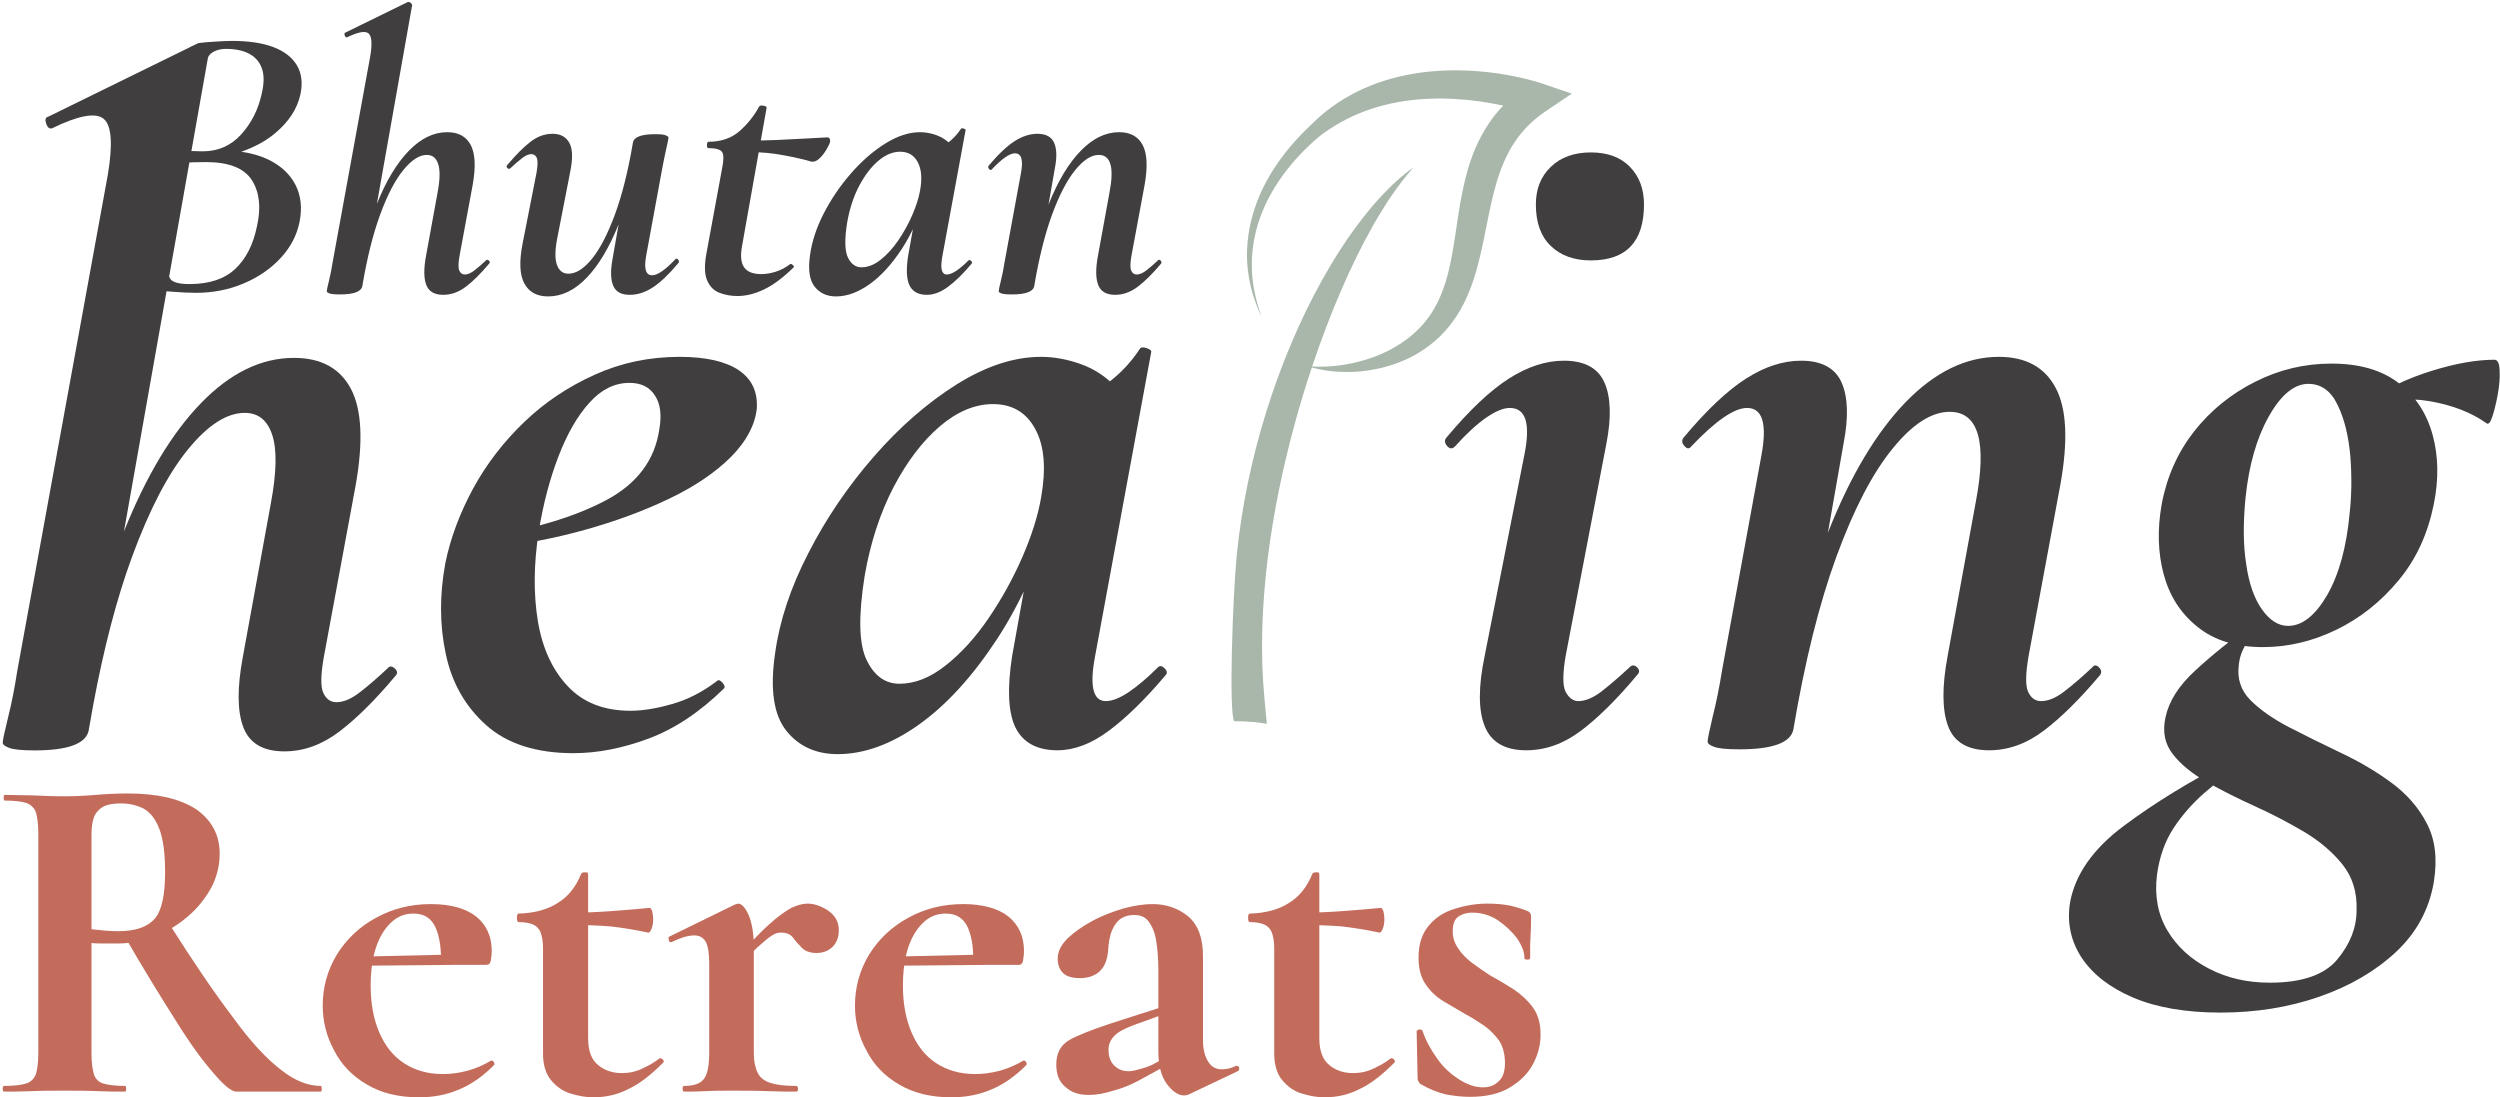 <?xml version="1.0" encoding="UTF-8" standalone="no"?> <svg xmlns="http://www.w3.org/2000/svg" xmlns:xlink="http://www.w3.org/1999/xlink" xmlns:serif="http://www.serif.com/" width="100%" height="100%" viewBox="0 0 531 233" version="1.1" xml:space="preserve" style="fill-rule:evenodd;clip-rule:evenodd;stroke-linejoin:round;stroke-miterlimit:2;"> <g transform="matrix(1,0,0,1,-3678.34,333.925)"> <g transform="matrix(0.999,0,0,0.999,2225.68,-1093.78)"> <g transform="matrix(2.886,0,0,2.885,799.979,-650.711)"> <path d="M238.927,510.662L235.79,528.362C237.421,524.281 239.31,521.13 241.459,518.91C243.614,516.683 245.899,515.569 248.315,515.569C250.304,515.569 251.701,516.327 252.506,517.844C253.311,519.36 253.43,521.729 252.861,524.951L250.517,537.602C250.28,538.929 250.268,539.817 250.481,540.268C250.695,540.718 251.014,540.943 251.44,540.943C251.961,540.943 252.53,540.706 253.145,540.232C253.761,539.758 254.448,539.166 255.206,538.455C255.348,538.266 255.525,538.266 255.739,538.455C255.952,538.645 255.964,538.834 255.774,539.024C254.306,540.777 252.932,542.139 251.654,543.11C250.375,544.082 249.025,544.568 247.604,544.568C246.041,544.568 245.035,543.975 244.585,542.791C244.135,541.606 244.123,539.877 244.549,537.602L246.61,526.301C247.036,524.027 247.071,522.345 246.716,521.255C246.361,520.165 245.686,519.621 244.691,519.621C243.365,519.621 241.968,520.521 240.5,522.321C239.032,524.122 237.658,526.763 236.379,530.246C235.267,533.276 234.316,536.906 233.526,541.137L233.182,543.075C232.946,544.023 231.619,544.496 229.204,544.496C228.304,544.496 227.688,544.437 227.357,544.319C227.025,544.2 226.86,544.07 226.86,543.928C226.86,543.738 226.99,543.122 227.25,542.08C227.511,541.037 227.736,539.9 227.925,538.668L234.603,502.065C234.982,499.791 234.876,498.417 234.284,497.943C233.691,497.469 232.425,497.706 230.483,498.654C230.293,498.701 230.151,498.583 230.056,498.298C229.962,498.014 230.009,497.848 230.199,497.801L240.153,492.918C240.156,492.915 240.159,492.914 240.162,492.912C240.184,492.902 240.205,492.892 240.225,492.882C240.309,492.842 240.388,492.803 240.465,492.765C240.701,492.646 240.881,492.549 241.055,492.475L241.21,492.399C241.287,492.368 241.361,492.353 241.433,492.352C241.603,492.314 243.17,492.209 243.738,492.209C244.972,492.209 245.991,492.361 246.794,492.664C247.597,492.968 248.174,493.414 248.527,494.001C248.879,494.589 248.968,495.303 248.791,496.146C248.556,497.223 247.925,498.187 246.896,499.039C246.238,499.585 245.418,500.032 244.434,500.38C245.193,500.485 245.861,500.68 246.441,500.963C247.362,501.414 248.023,502.031 248.424,502.814C248.826,503.598 248.928,504.499 248.733,505.517C248.537,506.516 248.072,507.412 247.337,508.205C246.603,508.998 245.692,509.625 244.605,510.085C243.518,510.545 242.348,510.775 241.094,510.775C240.605,510.775 239.993,510.746 239.258,510.687C239.146,510.678 239.035,510.67 238.927,510.662ZM239.12,509.572C239.138,509.625 239.16,509.674 239.185,509.718C239.342,509.992 239.821,510.129 240.624,510.129C242.074,510.129 243.195,509.757 243.988,509.013C244.781,508.269 245.315,507.221 245.589,505.869C245.903,504.479 245.775,503.343 245.207,502.462C244.639,501.58 243.513,501.14 241.829,501.14C241.633,501.14 241.325,501.145 240.904,501.154C240.808,501.157 240.71,501.161 240.609,501.168L239.12,509.572ZM240.759,500.325C240.846,500.328 240.928,500.33 241.006,500.332C241.378,500.342 241.574,500.347 241.594,500.347C242.73,500.347 243.675,499.93 244.429,499.098C245.183,498.266 245.687,497.262 245.942,496.087C246.118,495.343 246.123,494.731 245.956,494.251C245.79,493.771 245.481,493.409 245.031,493.164C244.581,492.919 244.003,492.797 243.298,492.797C242.593,492.797 242.049,493.122 241.973,493.472L240.759,500.325Z" style="fill:rgb(64,62,62);"></path> <path d="M251.7,510.893C251.327,510.893 251.073,510.868 250.936,510.82C250.799,510.771 250.73,510.717 250.73,510.658C250.73,510.58 250.784,510.325 250.892,509.894C250.999,509.463 251.092,508.993 251.171,508.484L253.932,493.355C254.089,492.415 254.045,491.847 253.8,491.651C253.555,491.455 253.031,491.553 252.228,491.945C252.15,491.964 252.091,491.915 252.052,491.798C252.013,491.68 252.033,491.612 252.111,491.592L256.664,489.36C256.762,489.32 256.85,489.34 256.929,489.418C257.007,489.497 257.036,489.555 257.017,489.595L253.345,510.305C253.247,510.697 252.698,510.893 251.7,510.893ZM259.308,510.922C258.662,510.922 258.246,510.678 258.06,510.188C257.874,509.698 257.869,508.983 258.045,508.043L258.897,503.372C259.073,502.432 259.088,501.737 258.941,501.287C258.794,500.836 258.515,500.611 258.104,500.611C257.555,500.611 256.978,500.983 256.371,501.727C255.763,502.472 255.195,503.563 254.667,505.003C254.138,506.442 253.697,508.21 253.345,510.305L252.816,510.276C253.208,507.945 253.741,505.933 254.417,504.239C255.093,502.545 255.876,501.238 256.767,500.317C257.658,499.397 258.603,498.936 259.602,498.936C260.425,498.936 261.002,499.25 261.335,499.877C261.668,500.503 261.717,501.482 261.482,502.814L260.513,508.043C260.415,508.592 260.41,508.959 260.498,509.145C260.586,509.331 260.718,509.424 260.895,509.424C261.11,509.424 261.345,509.326 261.6,509.13C261.854,508.934 262.138,508.69 262.452,508.396C262.51,508.318 262.584,508.318 262.672,508.396C262.76,508.474 262.765,508.553 262.687,508.631C262.08,509.356 261.512,509.919 260.983,510.32C260.454,510.722 259.896,510.922 259.308,510.922Z" style="fill:rgb(64,62,62);fill-rule:nonzero;"></path> <path d="M267.034,511.04C266.212,511.04 265.629,510.722 265.287,510.085C264.944,509.449 264.9,508.474 265.154,507.162L266.183,501.933C266.28,501.365 266.285,500.993 266.197,500.817C266.109,500.64 265.977,500.552 265.801,500.552C265.605,500.552 265.38,500.65 265.125,500.846C264.87,501.042 264.586,501.287 264.273,501.58C264.195,501.659 264.116,501.659 264.038,501.58C263.96,501.502 263.96,501.424 264.038,501.345C264.665,500.601 265.233,500.033 265.742,499.642C266.251,499.25 266.79,499.054 267.358,499.054C267.945,499.054 268.361,499.279 268.606,499.73C268.851,500.18 268.866,500.915 268.65,501.933L267.74,506.604C267.544,507.544 267.524,508.239 267.681,508.69C267.837,509.14 268.121,509.365 268.533,509.365C269.101,509.365 269.683,508.993 270.281,508.249C270.878,507.505 271.441,506.413 271.97,504.973C272.499,503.534 272.939,501.766 273.292,499.671L273.821,499.7C273.448,502.011 272.92,504.019 272.234,505.723C271.549,507.426 270.765,508.739 269.884,509.659C269.003,510.58 268.053,511.04 267.034,511.04ZM273.057,510.922C272.43,510.922 272.024,510.702 271.838,510.261C271.652,509.821 271.627,509.199 271.764,508.396L273.292,499.671C273.39,499.279 273.938,499.083 274.937,499.083C275.329,499.083 275.588,499.113 275.715,499.171C275.843,499.23 275.906,499.279 275.906,499.318C275.906,499.397 275.857,499.651 275.759,500.082C275.662,500.513 275.564,500.983 275.466,501.492L274.261,508.043C274.085,509.003 274.232,509.483 274.702,509.483C274.898,509.483 275.138,509.385 275.422,509.189C275.706,508.993 276.034,508.699 276.406,508.308C276.465,508.229 276.533,508.234 276.611,508.322C276.69,508.411 276.7,508.494 276.641,508.572C275.936,509.414 275.304,510.017 274.746,510.379C274.188,510.741 273.625,510.922 273.057,510.922Z" style="fill:rgb(64,62,62);fill-rule:nonzero;"></path> <path d="M280.989,511.01C280.519,511.01 280.078,510.932 279.667,510.775C279.255,510.619 278.952,510.315 278.756,509.865C278.56,509.414 278.54,508.758 278.697,507.896L279.843,501.669C279.98,501.022 279.985,500.601 279.858,500.405C279.73,500.209 279.392,500.112 278.844,500.112C278.766,500.112 278.731,500.033 278.741,499.877C278.751,499.72 278.785,499.642 278.844,499.642C279.784,499.642 280.553,499.377 281.15,498.848C281.747,498.32 282.222,497.722 282.575,497.056C282.614,496.978 282.722,496.954 282.898,496.983C283.074,497.012 283.153,497.066 283.133,497.144L281.312,507.397C281.194,508.083 281.253,508.587 281.488,508.91C281.723,509.233 282.144,509.395 282.751,509.395C283.084,509.395 283.437,509.336 283.809,509.218C284.181,509.101 284.533,508.915 284.866,508.66C284.906,508.621 284.969,508.641 285.057,508.719C285.145,508.797 285.17,508.856 285.131,508.895C284.347,509.659 283.618,510.203 282.942,510.526C282.266,510.849 281.615,511.01 280.989,511.01ZM286.453,501.11C285.924,500.954 285.243,500.797 284.411,500.64C283.579,500.484 282.761,500.405 281.958,500.405L282.017,499.553C282.585,499.553 283.221,499.539 283.926,499.509C284.631,499.48 285.317,499.446 285.983,499.406C286.649,499.367 287.187,499.338 287.598,499.318C287.696,499.318 287.76,499.358 287.789,499.436C287.819,499.514 287.824,499.593 287.804,499.671C287.765,499.808 287.672,499.999 287.525,500.244C287.378,500.489 287.212,500.699 287.026,500.875C286.84,501.052 286.649,501.13 286.453,501.11Z" style="fill:rgb(64,62,62);fill-rule:nonzero;"></path> <path d="M288.245,511.04C287.579,511.04 287.055,510.8 286.673,510.32C286.291,509.84 286.179,509.062 286.335,507.985C286.472,506.986 286.81,505.962 287.349,504.915C287.887,503.867 288.553,502.888 289.346,501.977C290.14,501.066 290.982,500.332 291.873,499.774C292.764,499.216 293.621,498.936 294.443,498.936C294.835,498.936 295.236,499.01 295.648,499.157C296.059,499.304 296.416,499.539 296.72,499.862C297.024,500.185 297.195,500.611 297.234,501.14L295.472,500.17C295.804,500.131 296.152,499.974 296.514,499.7C296.877,499.426 297.185,499.093 297.44,498.701C297.479,498.643 297.552,498.633 297.66,498.672C297.768,498.711 297.812,498.75 297.792,498.79L296.088,508.043C295.912,508.964 296.02,509.424 296.412,509.424C296.607,509.424 296.842,509.331 297.117,509.145C297.391,508.959 297.685,508.709 297.998,508.396C298.057,508.337 298.125,508.347 298.204,508.425C298.282,508.504 298.292,508.572 298.233,508.631C297.626,509.356 297.053,509.919 296.514,510.32C295.976,510.722 295.452,510.922 294.943,510.922C294.316,510.922 293.89,510.692 293.665,510.232C293.44,509.772 293.405,509.042 293.562,508.043L294.296,503.931L294.913,503.431C294.443,505.037 293.836,506.408 293.092,507.544C292.348,508.68 291.555,509.546 290.712,510.144C289.87,510.741 289.048,511.04 288.245,511.04ZM290.125,508.895C290.595,508.895 291.065,508.709 291.535,508.337C292.005,507.965 292.441,507.485 292.842,506.898C293.244,506.31 293.586,505.688 293.87,505.032C294.154,504.376 294.345,503.774 294.443,503.226C294.6,502.344 294.541,501.649 294.267,501.14C293.993,500.631 293.562,500.376 292.974,500.376C292.426,500.376 291.887,500.601 291.359,501.052C290.83,501.502 290.36,502.119 289.949,502.902C289.537,503.686 289.244,504.587 289.067,505.605C288.871,506.839 288.891,507.696 289.126,508.176C289.361,508.655 289.694,508.895 290.125,508.895Z" style="fill:rgb(64,62,62);fill-rule:nonzero;"></path> <path d="M308.809,510.922C308.162,510.922 307.746,510.678 307.56,510.188C307.374,509.698 307.369,508.983 307.545,508.043L308.397,503.372C308.75,501.531 308.486,500.611 307.604,500.611C307.056,500.611 306.478,500.983 305.871,501.727C305.264,502.472 304.696,503.563 304.167,505.003C303.638,506.442 303.198,508.21 302.845,510.305L302.316,510.276C302.708,507.945 303.242,505.933 303.917,504.239C304.593,502.545 305.376,501.238 306.268,500.317C307.159,499.397 308.104,498.936 309.102,498.936C309.925,498.936 310.503,499.25 310.836,499.877C311.169,500.503 311.218,501.482 310.983,502.814L310.013,508.043C309.915,508.592 309.91,508.959 309.998,509.145C310.087,509.331 310.219,509.424 310.395,509.424C310.611,509.424 310.846,509.326 311.1,509.13C311.355,508.934 311.639,508.69 311.952,508.396C312.011,508.318 312.079,508.318 312.158,508.396C312.236,508.474 312.246,508.553 312.187,508.631C311.58,509.356 311.012,509.919 310.483,510.32C309.954,510.722 309.396,510.922 308.809,510.922ZM301.2,510.893C300.828,510.893 300.573,510.868 300.436,510.82C300.299,510.771 300.231,510.717 300.231,510.658C300.231,510.58 300.284,510.325 300.392,509.894C300.5,509.463 300.593,508.993 300.671,508.484L301.876,501.933C302.052,500.973 301.905,500.493 301.435,500.493C301.239,500.493 300.999,500.591 300.715,500.787C300.431,500.983 300.103,501.277 299.731,501.669C299.672,501.747 299.604,501.742 299.526,501.654C299.447,501.566 299.437,501.482 299.496,501.404C300.201,500.562 300.838,499.96 301.406,499.597C301.974,499.235 302.532,499.054 303.08,499.054C303.707,499.054 304.118,499.274 304.314,499.715C304.51,500.156 304.529,500.777 304.373,501.58L302.845,510.305C302.747,510.697 302.199,510.893 301.2,510.893Z" style="fill:rgb(64,62,62);fill-rule:nonzero;"></path> </g> <g transform="matrix(3.376,0,0,3.376,662.706,-731.273)"> <g transform="matrix(29.901,0,0,29.901,233.456,510.658)"> <path d="M0.53,-0C0.52,-0 0.504,-0.013 0.482,-0.039C0.459,-0.065 0.432,-0.102 0.401,-0.152C0.37,-0.201 0.334,-0.259 0.295,-0.327L0.387,-0.356C0.44,-0.272 0.486,-0.205 0.524,-0.155C0.561,-0.104 0.595,-0.068 0.624,-0.046C0.653,-0.023 0.681,-0.012 0.708,-0.012C0.709,-0.012 0.71,-0.01 0.71,-0.006C0.71,-0.002 0.709,-0 0.708,-0L0.53,-0ZM0.302,-0.628C0.363,-0.628 0.411,-0.617 0.445,-0.595C0.478,-0.572 0.495,-0.541 0.495,-0.501C0.495,-0.476 0.489,-0.452 0.477,-0.429C0.464,-0.406 0.448,-0.386 0.428,-0.369C0.407,-0.351 0.384,-0.337 0.359,-0.327C0.333,-0.317 0.307,-0.312 0.28,-0.312L0.252,-0.312C0.242,-0.312 0.233,-0.312 0.225,-0.313L0.225,-0.081C0.225,-0.062 0.227,-0.047 0.23,-0.037C0.233,-0.027 0.24,-0.02 0.25,-0.017C0.26,-0.014 0.275,-0.012 0.296,-0.012C0.297,-0.012 0.298,-0.01 0.298,-0.006C0.298,-0.002 0.297,-0 0.296,-0C0.279,-0 0.259,-0 0.238,-0.001C0.217,-0.002 0.193,-0.002 0.168,-0.002C0.144,-0.002 0.121,-0.002 0.1,-0.001C0.078,-0 0.058,-0 0.041,-0C0.039,-0 0.038,-0.002 0.038,-0.006C0.038,-0.01 0.039,-0.012 0.041,-0.012C0.062,-0.012 0.077,-0.014 0.087,-0.017C0.097,-0.02 0.104,-0.027 0.108,-0.037C0.111,-0.047 0.113,-0.062 0.113,-0.081L0.113,-0.544C0.113,-0.563 0.111,-0.578 0.108,-0.588C0.105,-0.597 0.098,-0.604 0.088,-0.608C0.078,-0.611 0.063,-0.613 0.042,-0.613C0.041,-0.613 0.04,-0.615 0.04,-0.619C0.04,-0.623 0.041,-0.625 0.042,-0.625C0.059,-0.625 0.079,-0.624 0.1,-0.624C0.121,-0.623 0.144,-0.622 0.168,-0.622C0.188,-0.622 0.21,-0.623 0.234,-0.625C0.257,-0.627 0.28,-0.628 0.302,-0.628ZM0.38,-0.463C0.38,-0.502 0.376,-0.532 0.368,-0.553C0.36,-0.574 0.349,-0.588 0.335,-0.596C0.321,-0.603 0.305,-0.607 0.287,-0.607C0.272,-0.607 0.26,-0.605 0.251,-0.601C0.242,-0.596 0.235,-0.589 0.231,-0.58C0.227,-0.57 0.225,-0.557 0.225,-0.542L0.225,-0.342C0.234,-0.341 0.244,-0.34 0.255,-0.339C0.266,-0.338 0.275,-0.338 0.283,-0.338C0.318,-0.338 0.343,-0.347 0.358,-0.364C0.373,-0.381 0.38,-0.414 0.38,-0.463Z" style="fill:rgb(196,108,92);fill-rule:nonzero;"></path> </g> <g transform="matrix(29.901,0,0,29.901,253.789,510.658)"> <path d="M0.235,0.012C0.192,0.012 0.155,0.003 0.125,-0.015C0.094,-0.033 0.071,-0.057 0.056,-0.087C0.04,-0.116 0.032,-0.148 0.032,-0.181C0.032,-0.22 0.042,-0.256 0.062,-0.289C0.082,-0.321 0.109,-0.347 0.144,-0.366C0.178,-0.385 0.217,-0.395 0.26,-0.395C0.301,-0.395 0.333,-0.386 0.355,-0.369C0.377,-0.351 0.388,-0.327 0.388,-0.296C0.388,-0.289 0.387,-0.282 0.386,-0.276C0.385,-0.27 0.382,-0.267 0.377,-0.267L0.281,-0.267C0.282,-0.298 0.279,-0.324 0.27,-0.345C0.261,-0.365 0.246,-0.375 0.223,-0.375C0.196,-0.375 0.175,-0.361 0.158,-0.334C0.141,-0.306 0.133,-0.269 0.133,-0.223C0.133,-0.186 0.139,-0.153 0.151,-0.125C0.163,-0.097 0.18,-0.075 0.203,-0.06C0.226,-0.045 0.253,-0.037 0.285,-0.037C0.301,-0.037 0.318,-0.039 0.337,-0.044C0.355,-0.049 0.371,-0.056 0.386,-0.065C0.387,-0.066 0.389,-0.066 0.392,-0.063C0.394,-0.06 0.394,-0.058 0.393,-0.056C0.368,-0.031 0.343,-0.014 0.318,-0.004C0.292,0.007 0.264,0.012 0.235,0.012ZM0.098,-0.265L0.097,-0.284L0.316,-0.289L0.316,-0.267L0.098,-0.265Z" style="fill:rgb(196,108,92);fill-rule:nonzero;"></path> </g> <g transform="matrix(29.901,0,0,29.901,266.288,510.658)"> <path d="M0.184,0.012C0.168,0.012 0.152,0.009 0.136,0.004C0.119,-0.001 0.106,-0.011 0.095,-0.024C0.084,-0.037 0.078,-0.056 0.078,-0.08L0.078,-0.302C0.078,-0.316 0.076,-0.327 0.073,-0.335C0.07,-0.343 0.064,-0.349 0.057,-0.352C0.05,-0.355 0.04,-0.357 0.027,-0.357C0.024,-0.357 0.023,-0.36 0.023,-0.366C0.023,-0.372 0.024,-0.375 0.027,-0.375C0.061,-0.376 0.089,-0.384 0.11,-0.398C0.131,-0.411 0.147,-0.431 0.158,-0.458C0.159,-0.461 0.162,-0.462 0.167,-0.462C0.171,-0.462 0.173,-0.461 0.173,-0.458L0.173,-0.113C0.173,-0.086 0.18,-0.067 0.194,-0.056C0.207,-0.045 0.224,-0.039 0.244,-0.039C0.259,-0.039 0.274,-0.042 0.288,-0.049C0.301,-0.055 0.313,-0.062 0.322,-0.069C0.324,-0.071 0.327,-0.071 0.33,-0.068C0.333,-0.065 0.333,-0.062 0.33,-0.06C0.305,-0.035 0.282,-0.017 0.259,-0.006C0.236,0.006 0.211,0.012 0.184,0.012ZM0.299,-0.335C0.272,-0.341 0.245,-0.345 0.22,-0.348C0.194,-0.35 0.167,-0.351 0.138,-0.351L0.138,-0.377C0.165,-0.377 0.192,-0.378 0.219,-0.38C0.245,-0.382 0.273,-0.384 0.303,-0.387C0.304,-0.387 0.306,-0.385 0.308,-0.38C0.309,-0.375 0.31,-0.369 0.31,-0.363C0.31,-0.356 0.309,-0.35 0.307,-0.344C0.304,-0.337 0.302,-0.334 0.299,-0.335Z" style="fill:rgb(196,108,92);fill-rule:nonzero;"></path> </g> <g transform="matrix(29.901,0,0,29.901,276.335,510.658)"> <path d="M0.161,-0.271L0.153,-0.284C0.179,-0.314 0.201,-0.337 0.219,-0.353C0.237,-0.369 0.252,-0.38 0.265,-0.387C0.278,-0.393 0.289,-0.396 0.299,-0.396C0.313,-0.396 0.328,-0.391 0.343,-0.381C0.358,-0.37 0.365,-0.357 0.365,-0.34C0.365,-0.326 0.361,-0.315 0.353,-0.306C0.344,-0.297 0.333,-0.292 0.318,-0.292C0.304,-0.292 0.294,-0.296 0.287,-0.303C0.28,-0.31 0.273,-0.318 0.268,-0.325C0.262,-0.332 0.254,-0.335 0.243,-0.335C0.238,-0.335 0.233,-0.334 0.228,-0.331C0.222,-0.328 0.214,-0.322 0.204,-0.313C0.193,-0.304 0.179,-0.29 0.161,-0.271ZM0.039,-0C0.037,-0 0.036,-0.002 0.036,-0.006C0.036,-0.01 0.037,-0.012 0.039,-0.012C0.06,-0.012 0.074,-0.017 0.081,-0.027C0.088,-0.036 0.092,-0.054 0.092,-0.081L0.092,-0.269C0.092,-0.29 0.09,-0.305 0.085,-0.315C0.08,-0.324 0.072,-0.329 0.061,-0.329C0.055,-0.329 0.048,-0.328 0.04,-0.326C0.032,-0.323 0.023,-0.32 0.013,-0.315C0.01,-0.314 0.008,-0.315 0.007,-0.319C0.006,-0.323 0.006,-0.325 0.007,-0.326L0.146,-0.394C0.15,-0.395 0.152,-0.396 0.153,-0.396C0.16,-0.396 0.168,-0.388 0.175,-0.372C0.182,-0.356 0.186,-0.333 0.186,-0.303L0.186,-0.081C0.186,-0.064 0.189,-0.05 0.194,-0.04C0.199,-0.029 0.209,-0.022 0.222,-0.018C0.235,-0.014 0.252,-0.012 0.275,-0.012C0.278,-0.012 0.279,-0.01 0.279,-0.006C0.279,-0.002 0.278,-0 0.275,-0C0.257,-0 0.237,-0 0.214,-0.001C0.191,-0.002 0.166,-0.002 0.139,-0.002C0.12,-0.002 0.102,-0.002 0.085,-0.001C0.068,-0 0.052,-0 0.039,-0Z" style="fill:rgb(196,108,92);fill-rule:nonzero;"></path> </g> <g transform="matrix(29.901,0,0,29.901,287.309,510.658)"> <path d="M0.235,0.012C0.192,0.012 0.155,0.003 0.125,-0.015C0.094,-0.033 0.071,-0.057 0.056,-0.087C0.04,-0.116 0.032,-0.148 0.032,-0.181C0.032,-0.22 0.042,-0.256 0.062,-0.289C0.082,-0.321 0.109,-0.347 0.144,-0.366C0.178,-0.385 0.217,-0.395 0.26,-0.395C0.301,-0.395 0.333,-0.386 0.355,-0.369C0.377,-0.351 0.388,-0.327 0.388,-0.296C0.388,-0.289 0.387,-0.282 0.386,-0.276C0.385,-0.27 0.382,-0.267 0.377,-0.267L0.281,-0.267C0.282,-0.298 0.279,-0.324 0.27,-0.345C0.261,-0.365 0.246,-0.375 0.223,-0.375C0.196,-0.375 0.175,-0.361 0.158,-0.334C0.141,-0.306 0.133,-0.269 0.133,-0.223C0.133,-0.186 0.139,-0.153 0.151,-0.125C0.163,-0.097 0.18,-0.075 0.203,-0.06C0.226,-0.045 0.253,-0.037 0.285,-0.037C0.301,-0.037 0.318,-0.039 0.337,-0.044C0.355,-0.049 0.371,-0.056 0.386,-0.065C0.387,-0.066 0.389,-0.066 0.392,-0.063C0.394,-0.06 0.394,-0.058 0.393,-0.056C0.368,-0.031 0.343,-0.014 0.318,-0.004C0.292,0.007 0.264,0.012 0.235,0.012ZM0.098,-0.265L0.097,-0.284L0.316,-0.289L0.316,-0.267L0.098,-0.265Z" style="fill:rgb(196,108,92);fill-rule:nonzero;"></path> </g> <g transform="matrix(29.901,0,0,29.901,299.748,510.658)"> <path d="M0.319,0.006C0.316,0.007 0.313,0.008 0.309,0.008C0.297,0.008 0.285,0 0.273,-0.016C0.261,-0.032 0.255,-0.055 0.255,-0.085L0.255,-0.255C0.255,-0.281 0.253,-0.303 0.25,-0.32C0.247,-0.337 0.241,-0.35 0.234,-0.359C0.227,-0.368 0.217,-0.372 0.204,-0.372C0.194,-0.372 0.185,-0.37 0.177,-0.365C0.169,-0.36 0.163,-0.352 0.158,-0.341C0.153,-0.33 0.15,-0.314 0.149,-0.295C0.147,-0.276 0.141,-0.262 0.131,-0.253C0.121,-0.244 0.107,-0.239 0.09,-0.239C0.073,-0.239 0.061,-0.243 0.054,-0.25C0.047,-0.257 0.043,-0.267 0.043,-0.28C0.043,-0.295 0.05,-0.309 0.064,-0.323C0.078,-0.336 0.096,-0.349 0.117,-0.36C0.137,-0.371 0.159,-0.379 0.182,-0.386C0.205,-0.392 0.225,-0.395 0.243,-0.395C0.272,-0.395 0.297,-0.386 0.318,-0.369C0.339,-0.351 0.349,-0.323 0.349,-0.285L0.349,-0.108C0.349,-0.089 0.353,-0.074 0.36,-0.063C0.367,-0.052 0.376,-0.047 0.389,-0.047C0.398,-0.047 0.408,-0.049 0.418,-0.054C0.421,-0.055 0.423,-0.054 0.425,-0.051C0.426,-0.047 0.425,-0.044 0.422,-0.043L0.319,0.006ZM0.109,0.007C0.088,0.007 0.072,0.002 0.059,-0.01C0.046,-0.021 0.04,-0.036 0.04,-0.057C0.04,-0.081 0.049,-0.098 0.068,-0.109C0.086,-0.119 0.114,-0.13 0.153,-0.143L0.265,-0.179L0.269,-0.164L0.2,-0.139C0.182,-0.132 0.169,-0.125 0.162,-0.117C0.154,-0.109 0.15,-0.099 0.15,-0.088C0.15,-0.074 0.154,-0.063 0.162,-0.055C0.17,-0.047 0.18,-0.043 0.192,-0.043C0.197,-0.043 0.205,-0.044 0.214,-0.047C0.223,-0.049 0.232,-0.052 0.243,-0.057L0.298,-0.087L0.299,-0.07L0.213,-0.023C0.196,-0.014 0.179,-0.007 0.16,-0.002C0.141,0.004 0.124,0.007 0.109,0.007Z" style="fill:rgb(196,108,92);fill-rule:nonzero;"></path> </g> <g transform="matrix(29.901,0,0,29.901,312.337,510.658)"> <path d="M0.184,0.012C0.168,0.012 0.152,0.009 0.136,0.004C0.119,-0.001 0.106,-0.011 0.095,-0.024C0.084,-0.037 0.078,-0.056 0.078,-0.08L0.078,-0.302C0.078,-0.316 0.076,-0.327 0.073,-0.335C0.07,-0.343 0.064,-0.349 0.057,-0.352C0.05,-0.355 0.04,-0.357 0.027,-0.357C0.024,-0.357 0.023,-0.36 0.023,-0.366C0.023,-0.372 0.024,-0.375 0.027,-0.375C0.061,-0.376 0.089,-0.384 0.11,-0.398C0.131,-0.411 0.147,-0.431 0.158,-0.458C0.159,-0.461 0.162,-0.462 0.167,-0.462C0.171,-0.462 0.173,-0.461 0.173,-0.458L0.173,-0.113C0.173,-0.086 0.18,-0.067 0.194,-0.056C0.207,-0.045 0.224,-0.039 0.244,-0.039C0.259,-0.039 0.274,-0.042 0.288,-0.049C0.301,-0.055 0.313,-0.062 0.322,-0.069C0.324,-0.071 0.327,-0.071 0.33,-0.068C0.333,-0.065 0.333,-0.062 0.33,-0.06C0.305,-0.035 0.282,-0.017 0.259,-0.006C0.236,0.006 0.211,0.012 0.184,0.012ZM0.299,-0.335C0.272,-0.341 0.245,-0.345 0.22,-0.348C0.194,-0.35 0.167,-0.351 0.138,-0.351L0.138,-0.377C0.165,-0.377 0.192,-0.378 0.219,-0.38C0.245,-0.382 0.273,-0.384 0.303,-0.387C0.304,-0.387 0.306,-0.385 0.308,-0.38C0.309,-0.375 0.31,-0.369 0.31,-0.363C0.31,-0.356 0.309,-0.35 0.307,-0.344C0.304,-0.337 0.302,-0.334 0.299,-0.335Z" style="fill:rgb(196,108,92);fill-rule:nonzero;"></path> </g> <g transform="matrix(29.901,0,0,29.901,322.383,510.658)"> <path d="M0.118,-0.338C0.118,-0.324 0.122,-0.312 0.13,-0.301C0.137,-0.29 0.147,-0.28 0.159,-0.271C0.171,-0.262 0.184,-0.253 0.198,-0.244C0.215,-0.235 0.231,-0.225 0.247,-0.215C0.263,-0.204 0.276,-0.192 0.287,-0.177C0.298,-0.162 0.303,-0.143 0.303,-0.12C0.303,-0.099 0.298,-0.078 0.287,-0.058C0.276,-0.037 0.259,-0.021 0.237,-0.008C0.215,0.005 0.187,0.011 0.154,0.011C0.137,0.011 0.121,0.009 0.104,0.006C0.087,0.002 0.069,-0.005 0.05,-0.016C0.049,-0.017 0.047,-0.019 0.046,-0.021C0.045,-0.023 0.044,-0.025 0.044,-0.028L0.042,-0.127C0.042,-0.129 0.044,-0.13 0.048,-0.131C0.051,-0.131 0.053,-0.13 0.054,-0.129C0.061,-0.108 0.072,-0.088 0.085,-0.07C0.098,-0.051 0.114,-0.037 0.131,-0.026C0.148,-0.015 0.165,-0.009 0.182,-0.009C0.195,-0.009 0.206,-0.013 0.215,-0.022C0.224,-0.03 0.228,-0.043 0.228,-0.06C0.228,-0.079 0.224,-0.094 0.216,-0.107C0.207,-0.119 0.197,-0.13 0.184,-0.139C0.171,-0.148 0.158,-0.156 0.145,-0.163C0.13,-0.172 0.114,-0.181 0.099,-0.19C0.084,-0.199 0.071,-0.211 0.061,-0.226C0.051,-0.24 0.046,-0.259 0.046,-0.282C0.046,-0.31 0.053,-0.332 0.067,-0.349C0.081,-0.366 0.099,-0.378 0.122,-0.385C0.144,-0.392 0.167,-0.396 0.191,-0.396C0.206,-0.396 0.219,-0.395 0.232,-0.393C0.244,-0.391 0.258,-0.387 0.274,-0.381C0.28,-0.379 0.283,-0.375 0.283,-0.37C0.283,-0.357 0.283,-0.343 0.282,-0.329C0.281,-0.314 0.281,-0.298 0.281,-0.281C0.281,-0.279 0.279,-0.278 0.275,-0.278C0.271,-0.278 0.269,-0.279 0.269,-0.281C0.269,-0.294 0.264,-0.307 0.254,-0.322C0.243,-0.337 0.23,-0.349 0.213,-0.361C0.196,-0.372 0.178,-0.377 0.159,-0.377C0.15,-0.377 0.14,-0.375 0.132,-0.37C0.123,-0.365 0.118,-0.355 0.118,-0.338Z" style="fill:rgb(196,108,92);fill-rule:nonzero;"></path> </g> <g transform="matrix(29.901,0,0,29.901,332.46,510.658)"> </g> </g> <g transform="matrix(4.73,0,0,4.73,-12899.7,-2518.55)"> <path d="M3060.41,727.125C3058.74,727.125 3057.43,726.706 3056.49,725.868C3055.55,725.03 3054.94,723.961 3054.67,722.66C3054.39,721.36 3054.39,720.002 3054.65,718.586C3054.88,717.459 3055.3,716.339 3055.9,715.227C3056.51,714.114 3057.28,713.117 3058.2,712.236C3059.12,711.354 3060.18,710.646 3061.37,710.112C3062.55,709.577 3063.82,709.31 3065.18,709.31C3066.36,709.31 3067.25,709.512 3067.85,709.917C3068.44,710.321 3068.7,710.899 3068.65,711.651C3068.56,712.402 3068.17,713.124 3067.48,713.818C3066.78,714.511 3065.87,715.133 3064.72,715.682C3063.58,716.231 3062.31,716.7 3060.91,717.09C3059.51,717.481 3058.09,717.748 3056.64,717.892L3056.73,717.329C3058.78,717.011 3060.5,716.484 3061.89,715.747C3063.27,715.01 3064.07,713.948 3064.27,712.561C3064.38,711.925 3064.32,711.419 3064.07,711.044C3063.83,710.668 3063.45,710.48 3062.93,710.48C3062.26,710.48 3061.66,710.776 3061.13,711.369C3060.59,711.961 3060.13,712.763 3059.74,713.774C3059.35,714.786 3059.05,715.913 3058.85,717.155C3058.62,718.629 3058.61,719.973 3058.81,721.187C3059.01,722.4 3059.46,723.376 3060.15,724.112C3060.84,724.849 3061.78,725.218 3062.97,725.218C3063.52,725.218 3064.15,725.117 3064.85,724.914C3065.56,724.712 3066.23,724.365 3066.87,723.874C3066.93,723.816 3067.01,723.845 3067.11,723.961C3067.21,724.076 3067.23,724.163 3067.17,724.221C3066.08,725.29 3064.94,726.041 3063.77,726.475C3062.6,726.908 3061.48,727.125 3060.41,727.125Z" style="fill:rgb(64,62,62);fill-rule:nonzero;"></path> <path d="M3072.29,727.168C3071.31,727.168 3070.53,726.814 3069.97,726.106C3069.41,725.398 3069.24,724.25 3069.47,722.66C3069.67,721.187 3070.17,719.677 3070.97,718.131C3071.76,716.585 3072.74,715.14 3073.91,713.796C3075.08,712.452 3076.33,711.369 3077.64,710.545C3078.96,709.722 3080.22,709.31 3081.43,709.31C3082.01,709.31 3082.6,709.418 3083.21,709.635C3083.82,709.852 3084.35,710.198 3084.79,710.675C3085.24,711.152 3085.49,711.781 3085.55,712.561L3082.95,711.13C3083.44,711.073 3083.95,710.841 3084.49,710.437C3085.02,710.032 3085.48,709.541 3085.86,708.963C3085.91,708.876 3086.02,708.862 3086.18,708.92C3086.34,708.978 3086.4,709.035 3086.38,709.093L3083.86,722.747C3083.6,724.105 3083.76,724.784 3084.34,724.784C3084.63,724.784 3084.97,724.647 3085.38,724.373C3085.78,724.098 3086.22,723.73 3086.68,723.267C3086.76,723.181 3086.87,723.195 3086.98,723.311C3087.1,723.426 3087.11,723.527 3087.03,723.614C3086.13,724.683 3085.28,725.514 3084.49,726.106C3083.7,726.699 3082.92,726.995 3082.17,726.995C3081.25,726.995 3080.62,726.655 3080.28,725.976C3079.95,725.297 3079.9,724.221 3080.13,722.747L3081.22,716.679L3082.13,715.942C3081.43,718.311 3080.54,720.334 3079.44,722.01C3078.34,723.686 3077.17,724.965 3075.93,725.846C3074.69,726.728 3073.47,727.168 3072.29,727.168ZM3075.06,724.004C3075.76,724.004 3076.45,723.73 3077.14,723.181C3077.84,722.631 3078.48,721.924 3079.07,721.057C3079.66,720.19 3080.17,719.272 3080.59,718.304C3081.01,717.336 3081.29,716.447 3081.43,715.638C3081.66,714.338 3081.58,713.312 3081.17,712.561C3080.77,711.809 3080.13,711.434 3079.27,711.434C3078.46,711.434 3077.66,711.766 3076.88,712.431C3076.1,713.095 3075.41,714.006 3074.8,715.162C3074.2,716.317 3073.76,717.647 3073.5,719.149C3073.21,720.97 3073.24,722.234 3073.59,722.942C3073.93,723.65 3074.43,724.004 3075.06,724.004Z" style="fill:rgb(64,62,62);fill-rule:nonzero;"></path> <path d="M3103.24,726.995C3102.28,726.995 3101.66,726.634 3101.37,725.911C3101.08,725.189 3101.08,724.134 3101.37,722.747L3103.15,713.731C3103.44,712.315 3103.22,711.607 3102.5,711.607C3102.21,711.607 3101.86,711.752 3101.44,712.041C3101.02,712.33 3100.55,712.763 3100.03,713.341C3099.91,713.457 3099.8,713.449 3099.68,713.319C3099.57,713.189 3099.55,713.066 3099.64,712.951C3100.68,711.708 3101.62,710.82 3102.46,710.285C3103.3,709.751 3104.12,709.483 3104.93,709.483C3105.85,709.483 3106.46,709.808 3106.75,710.459C3107.04,711.109 3107.07,712.026 3106.84,713.211L3105.01,722.747C3104.87,723.556 3104.87,724.098 3105.01,724.373C3105.16,724.647 3105.35,724.784 3105.58,724.784C3105.89,724.784 3106.24,724.64 3106.62,724.351C3106.99,724.062 3107.41,723.701 3107.88,723.267C3107.99,723.152 3108.11,723.152 3108.22,723.267C3108.34,723.383 3108.34,723.498 3108.22,723.614C3107.33,724.683 3106.49,725.514 3105.71,726.106C3104.93,726.699 3104.1,726.995 3103.24,726.995ZM3106.14,704.975C3105.39,704.975 3104.79,704.759 3104.34,704.325C3103.89,703.892 3103.67,703.27 3103.67,702.461C3103.67,701.768 3103.89,701.204 3104.34,700.771C3104.79,700.337 3105.39,700.121 3106.14,700.121C3106.89,700.121 3107.48,700.337 3107.9,700.771C3108.32,701.204 3108.53,701.768 3108.53,702.461C3108.53,704.137 3107.73,704.975 3106.14,704.975Z" style="fill:rgb(64,62,62);fill-rule:nonzero;"></path> <path d="M3124.04,726.995C3123.09,726.995 3122.47,726.634 3122.2,725.911C3121.93,725.189 3121.92,724.134 3122.18,722.747L3123.44,715.855C3123.96,713.139 3123.57,711.781 3122.27,711.781C3121.46,711.781 3120.6,712.33 3119.71,713.428C3118.81,714.526 3117.97,716.137 3117.19,718.261C3116.41,720.385 3115.76,722.993 3115.24,726.085L3114.46,726.041C3115.04,722.603 3115.83,719.633 3116.83,717.134C3117.82,714.634 3118.98,712.705 3120.29,711.347C3121.61,709.989 3123,709.31 3124.48,709.31C3125.69,709.31 3126.54,709.772 3127.03,710.697C3127.53,711.622 3127.6,713.066 3127.25,715.032L3125.82,722.747C3125.68,723.556 3125.67,724.098 3125.8,724.373C3125.93,724.647 3126.12,724.784 3126.38,724.784C3126.7,724.784 3127.05,724.64 3127.42,724.351C3127.8,724.062 3128.22,723.701 3128.68,723.267C3128.77,723.152 3128.87,723.152 3128.98,723.267C3129.1,723.383 3129.11,723.498 3129.03,723.614C3128.13,724.683 3127.29,725.514 3126.51,726.106C3125.73,726.699 3124.91,726.995 3124.04,726.995ZM3112.82,726.952C3112.27,726.952 3111.89,726.916 3111.69,726.843C3111.49,726.771 3111.39,726.692 3111.39,726.605C3111.39,726.489 3111.47,726.114 3111.62,725.478C3111.78,724.842 3111.92,724.149 3112.04,723.397L3113.81,713.731C3114.07,712.315 3113.86,711.607 3113.16,711.607C3112.87,711.607 3112.52,711.752 3112.1,712.041C3111.68,712.33 3111.2,712.763 3110.65,713.341C3110.56,713.457 3110.46,713.449 3110.35,713.319C3110.23,713.189 3110.22,713.066 3110.3,712.951C3111.34,711.708 3112.28,710.82 3113.12,710.285C3113.96,709.751 3114.78,709.483 3115.59,709.483C3116.51,709.483 3117.12,709.808 3117.41,710.459C3117.7,711.109 3117.73,712.026 3117.5,713.211L3115.24,726.085C3115.1,726.663 3114.29,726.952 3112.82,726.952Z" style="fill:rgb(64,62,62);fill-rule:nonzero;"></path> <path d="M3134.45,738.785C3132.89,738.785 3131.58,738.561 3130.52,738.113C3129.47,737.665 3128.7,737.066 3128.2,736.314C3127.71,735.563 3127.54,734.739 3127.68,733.844C3127.91,732.572 3128.72,731.423 3130.09,730.398C3131.46,729.372 3133.1,728.368 3135.01,727.385L3135.31,727.732C3134.79,728.05 3134.26,728.44 3133.73,728.902C3133.2,729.365 3132.73,729.892 3132.34,730.484C3131.95,731.077 3131.7,731.777 3131.59,732.587C3131.47,733.54 3131.63,734.378 3132.06,735.101C3132.49,735.823 3133.12,736.394 3133.93,736.813C3134.74,737.232 3135.64,737.441 3136.66,737.441C3138.1,737.441 3139.11,737.095 3139.69,736.401C3140.27,735.708 3140.56,734.971 3140.56,734.19C3140.59,733.381 3140.38,732.695 3139.93,732.131C3139.48,731.568 3138.9,731.077 3138.2,730.658C3137.49,730.239 3136.75,729.856 3135.99,729.509C3135.22,729.162 3134.5,728.801 3133.84,728.425C3133.17,728.05 3132.66,727.631 3132.3,727.168C3131.94,726.706 3131.83,726.157 3131.97,725.521C3132.12,724.799 3132.56,724.098 3133.3,723.419C3134.03,722.74 3134.92,722.025 3135.96,721.273L3136.27,721.577C3136.01,721.692 3135.78,721.902 3135.6,722.205C3135.41,722.509 3135.3,722.819 3135.27,723.137C3135.18,723.773 3135.36,724.308 3135.79,724.741C3136.22,725.174 3136.8,725.579 3137.52,725.955C3138.25,726.33 3139.02,726.713 3139.84,727.103C3140.67,727.493 3141.43,727.941 3142.12,728.447C3142.81,728.953 3143.35,729.567 3143.72,730.289C3144.1,731.012 3144.2,731.893 3144.03,732.933C3143.82,734.147 3143.26,735.187 3142.34,736.054C3141.41,736.921 3140.26,737.593 3138.89,738.07C3137.52,738.547 3136.03,738.785 3134.45,738.785ZM3136.35,722.357C3135.14,722.357 3134.16,722.054 3133.41,721.447C3132.65,720.84 3132.15,720.052 3131.89,719.084C3131.63,718.116 3131.6,717.069 3131.8,715.942C3132.03,714.699 3132.52,713.608 3133.25,712.669C3133.99,711.73 3134.9,710.986 3135.99,710.437C3137.07,709.888 3138.22,709.613 3139.43,709.613C3140.7,709.613 3141.71,709.909 3142.47,710.502C3143.22,711.094 3143.72,711.867 3143.98,712.821C3144.24,713.774 3144.26,714.815 3144.03,715.942C3143.76,717.271 3143.24,718.412 3142.44,719.366C3141.65,720.32 3140.72,721.057 3139.65,721.577C3138.58,722.097 3137.48,722.357 3136.35,722.357ZM3137.48,721.403C3138.12,721.403 3138.7,720.941 3139.24,720.016C3139.77,719.092 3140.11,717.863 3140.25,716.332C3140.34,715.523 3140.35,714.67 3140.28,713.774C3140.2,712.879 3140.02,712.113 3139.71,711.477C3139.41,710.841 3138.97,710.524 3138.39,710.524C3137.76,710.524 3137.16,711.015 3136.61,711.997C3136.06,712.98 3135.72,714.193 3135.57,715.638C3135.46,716.765 3135.46,717.762 3135.6,718.629C3135.72,719.496 3135.96,720.175 3136.31,720.666C3136.66,721.158 3137.05,721.403 3137.48,721.403ZM3141.08,711.607L3141.03,711.304C3141.9,710.726 3142.87,710.271 3143.94,709.938C3145.01,709.606 3145.95,709.44 3146.76,709.44C3146.9,709.44 3146.98,709.599 3146.99,709.917C3147.01,710.235 3146.98,710.589 3146.91,710.979C3146.84,711.369 3146.76,711.701 3146.67,711.976C3146.58,712.25 3146.5,712.359 3146.41,712.301C3145.72,711.809 3144.86,711.477 3143.85,711.304C3142.84,711.13 3141.92,711.232 3141.08,711.607Z" style="fill:rgb(64,62,62);fill-rule:nonzero;"></path> <g transform="matrix(0.117,-0.058,0.058,0.117,3034.4,715.229)"> <path d="M539.039,111.58C538.313,110.848 537.739,110.333 537.09,109.742C536.458,109.173 535.824,108.619 535.185,108.075C533.906,106.986 532.607,105.939 531.288,104.92C528.657,102.875 525.921,100.98 523.099,99.217C517.473,95.666 511.472,92.675 505.184,90.368C498.886,88.1 492.28,86.546 485.566,86.047C478.86,85.533 472.071,86.122 465.634,87.801C464.029,88.228 462.444,88.771 460.889,89.26C459.329,89.735 457.78,90.249 456.252,90.819C453.192,91.946 450.196,93.249 447.296,94.742C441.496,97.714 436.064,101.48 431.475,106.118C426.876,110.727 423.1,116.168 420.626,122.136C418.17,128.11 416.969,134.513 416.937,140.861C417.567,134.546 419.207,128.356 422.049,122.788C424.868,117.214 428.793,112.28 433.446,108.219C438.101,104.152 443.426,100.911 449.054,98.396C451.872,97.141 454.771,96.07 457.72,95.168C459.192,94.711 460.683,94.308 462.181,93.942C463.677,93.565 465.185,93.395 466.688,93.197C472.706,92.448 478.754,92.648 484.638,93.685C490.524,94.723 496.257,96.549 501.733,98.993C507.229,101.398 512.464,104.432 517.445,107.834C519.596,109.323 521.687,110.898 523.731,112.521C521.175,113.436 518.688,114.561 516.347,115.935C510.791,119.143 506.043,123.382 502.058,127.92C494.017,136.987 488.504,147.028 481.587,155.198C478.149,159.278 474.367,162.875 469.969,165.479C465.6,168.112 460.563,169.704 455.271,170.263C449.984,170.854 444.478,170.438 439.105,169.183C436.407,168.585 433.742,167.755 431.145,166.712C429.015,165.885 426.942,164.89 424.924,163.753C431.651,156.994 438.65,150.496 445.947,144.333C452.13,139.119 458.54,134.164 465.241,129.595C466.925,128.467 468.622,127.354 470.357,126.304C472.074,125.217 473.819,124.175 475.595,123.18C477.368,122.177 479.188,121.267 481.014,120.338C482.853,119.443 484.73,118.621 486.643,117.834C482.562,118.477 478.522,119.568 474.598,120.959C472.632,121.65 470.679,122.389 468.753,123.192C466.831,124.006 464.942,124.888 463.06,125.79C455.521,129.394 448.358,133.73 441.465,138.432C427.701,147.889 415.083,158.941 403.557,171.021C392.046,183.121 381.659,196.332 372.747,210.538C365.2,222.625 346.171,257.961 346.651,261.244C353.118,264.454 356.31,267.045 356.31,267.045L359.47,258.802C365.196,243.861 372.951,229.743 381.769,216.328C390.606,202.911 400.59,190.22 411.317,178.177C415.64,173.338 420.095,168.611 424.673,164.003C426.422,165.582 428.337,166.996 430.339,168.291C432.802,169.819 435.402,171.161 438.115,172.281C443.551,174.474 449.436,175.817 455.501,175.957C461.546,176.081 467.804,174.895 473.496,172.239C476.334,170.917 479.003,169.259 481.477,167.406C483.939,165.537 486.195,163.467 488.305,161.32C492.507,157.002 496.092,152.369 499.556,147.878C503.015,143.384 506.383,139.018 509.992,135.131C513.62,131.271 517.484,127.891 521.802,125.455C526.103,122.999 530.822,121.431 535.83,120.762L546.705,119.307L539.039,111.58Z" style="fill:rgb(169,183,171);fill-rule:nonzero;"></path> </g> </g> </g> </g> </svg> 